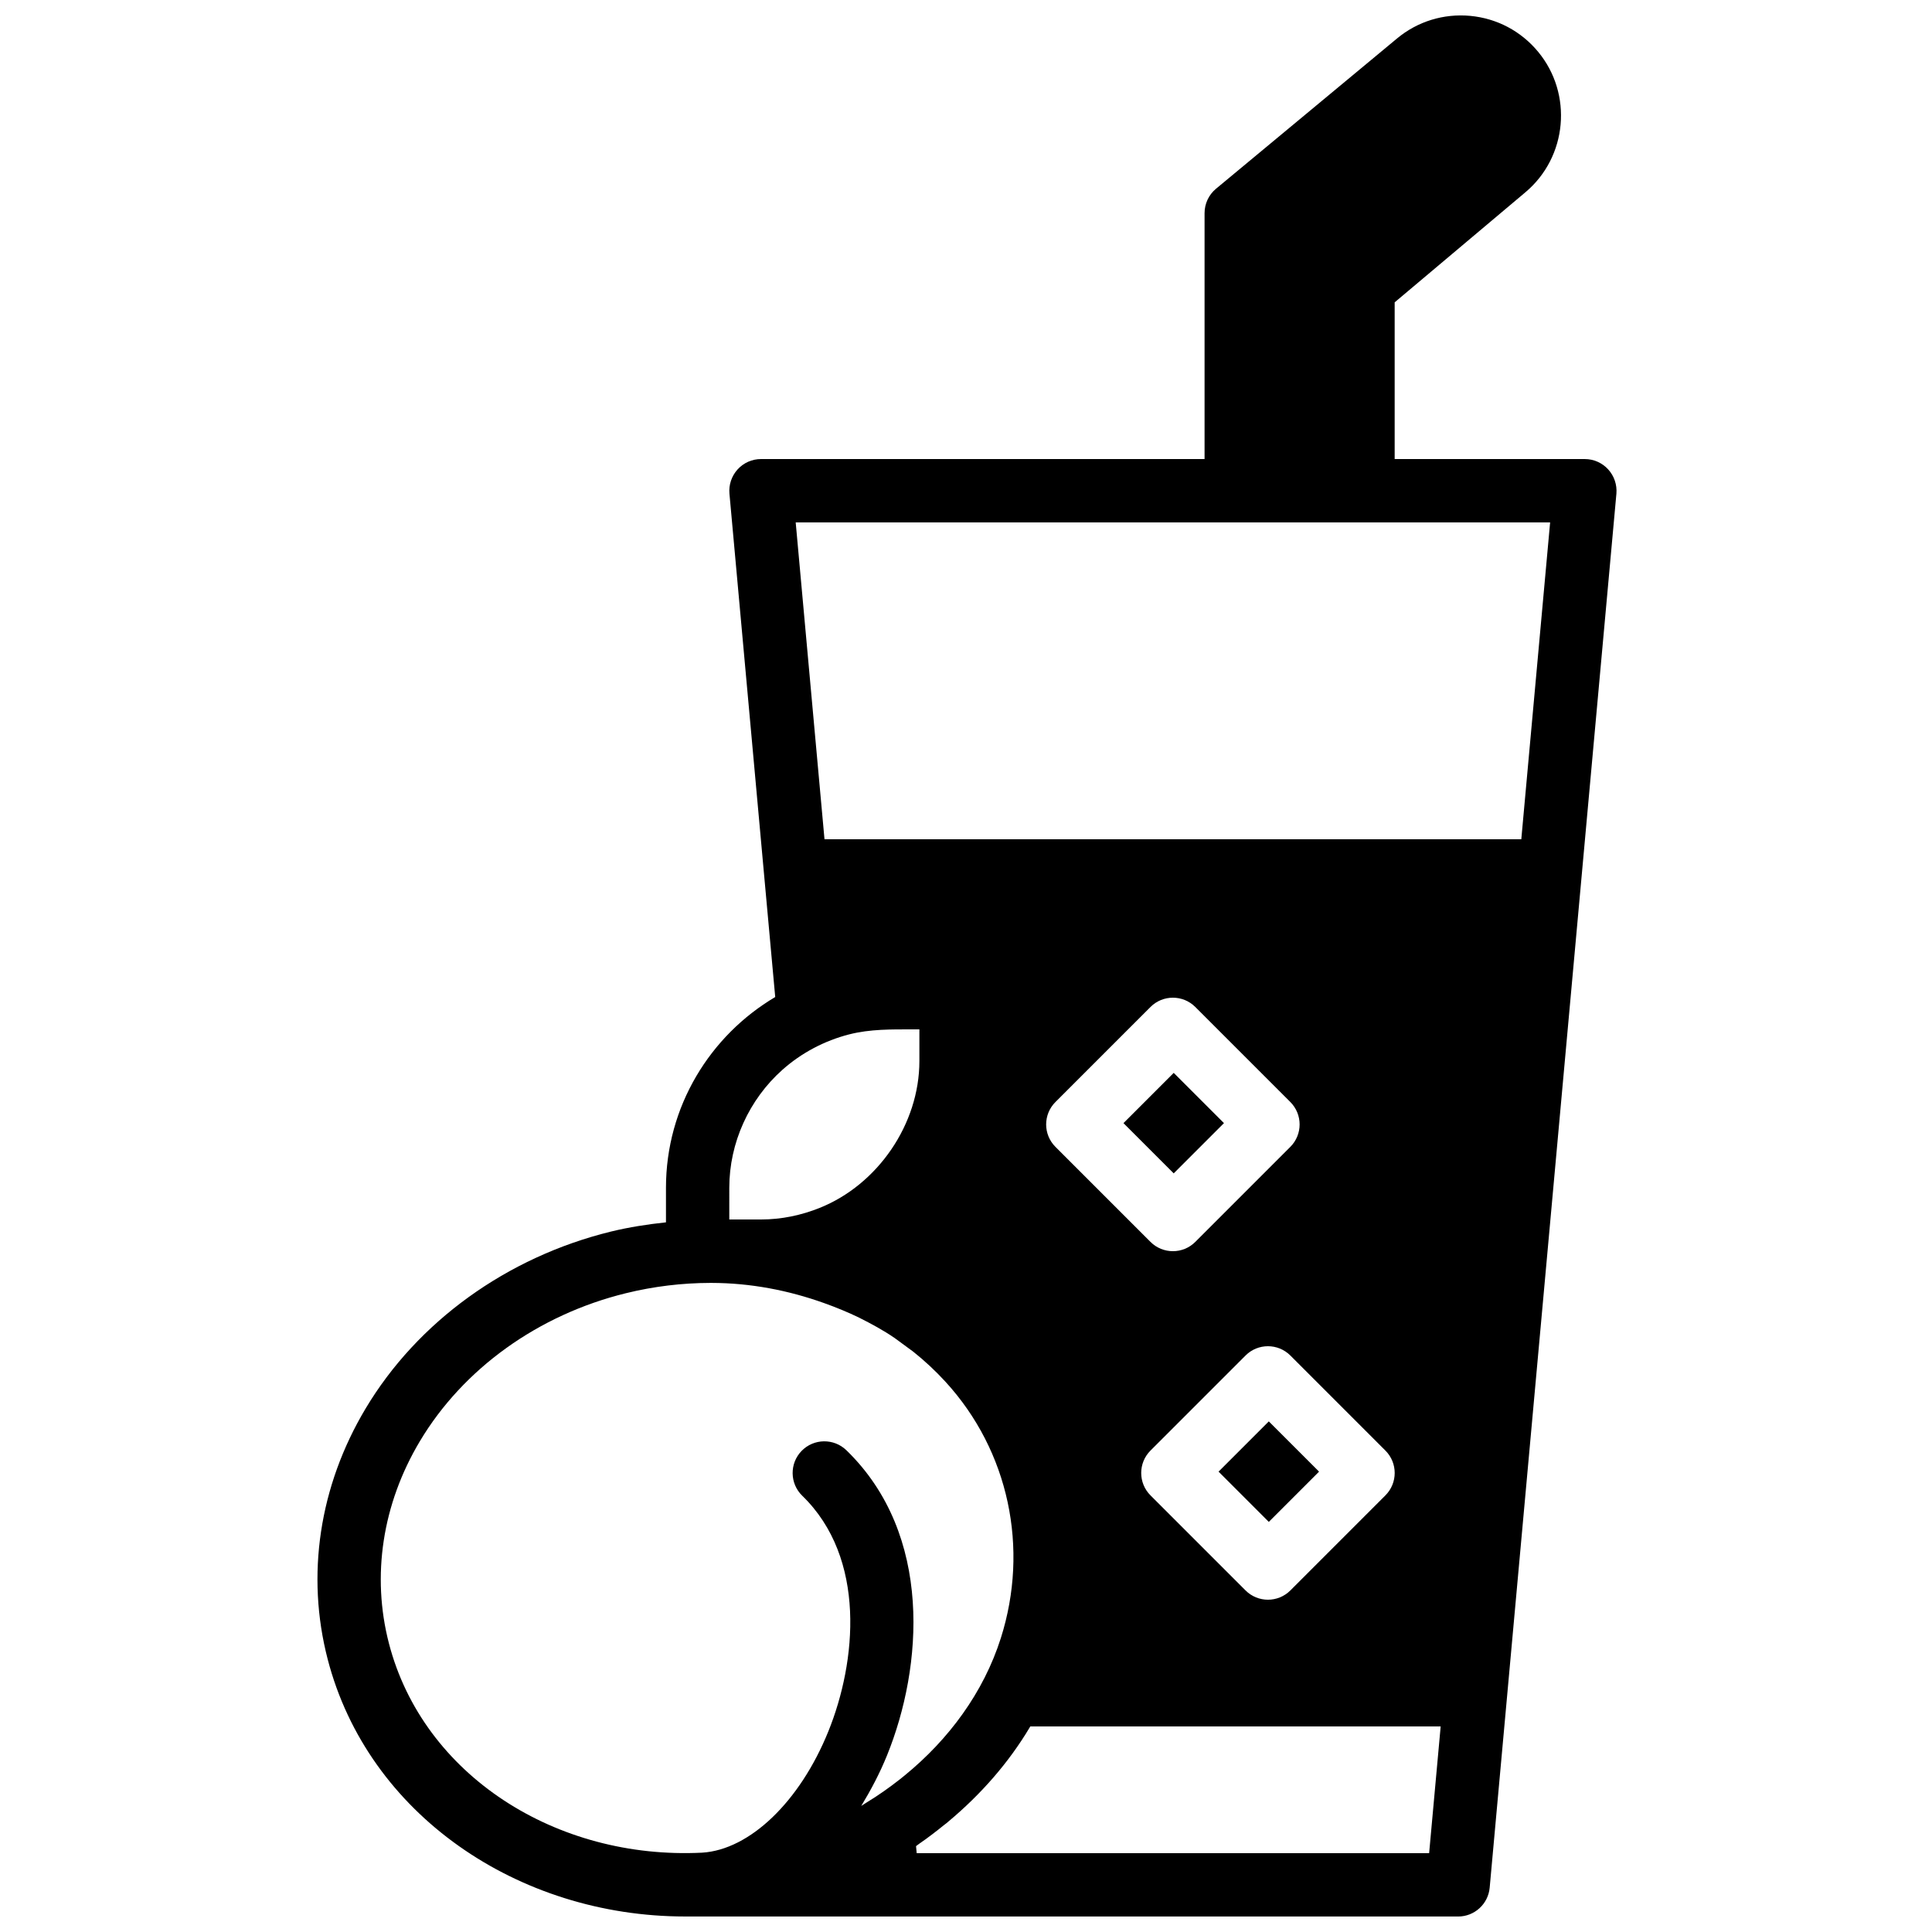 <?xml version="1.0" encoding="UTF-8"?>
<!-- Uploaded to: ICON Repo, www.iconrepo.com, Generator: ICON Repo Mixer Tools -->
<svg width="800px" height="800px" version="1.1" viewBox="144 144 512 512" xmlns="http://www.w3.org/2000/svg">
 <defs>
  <clipPath id="a">
   <path d="m228 148.09h345v503.81h-345z"/>
  </clipPath>
 </defs>
 <path d="m441.73 441.64 13.316-13.316 13.316 13.316-13.316 13.316z"/>
 <g clip-path="url(#a)">
  <path d="m570.18 268.39c-1.586-1.746-3.844-2.738-6.195-2.738h-50.383v-41.531l34.66-29.18c11.117-9.355 12.613-26.062 3.332-37.25-4.527-5.457-10.906-8.824-17.969-9.488-7.07-0.648-13.957 1.469-19.414 6.004l-47.957 39.812c-1.922 1.594-3.031 3.965-3.031 6.465v65.168h-117.55c-2.359 0-4.609 0.992-6.195 2.738-1.586 1.746-2.375 4.074-2.168 6.422l9.16 100.76 2.973 32.648c-17.297 10.242-28.953 29.043-28.953 50.559v9.152c-4.887 0.527-9.773 1.27-14.637 2.461-27.543 6.769-51.238 23.879-65 46.945-12.242 20.523-15.805 44.102-10.008 66.395 10.656 41.051 50.398 68.156 94.734 68.156l53.699 0.008h151.14c4.34 0 7.969-3.316 8.363-7.641l24.426-268.7 9.16-100.76c0.191-2.332-0.59-4.668-2.188-6.406zm-232.91 190.39c0-11.898 5.215-23.395 14.105-31.297 5.031-4.469 11.133-7.684 17.641-9.355 5.602-1.434 11.262-1.332 16.988-1.332h1.645v8.398c0 16.684-11.008 32.766-26.508 38.945-4.801 1.91-10 3.035-15.473 3.035h-8.398zm45.125 156.82c-2.754 2.156-5.633 4.199-8.684 6.047-0.504 0.301-0.965 0.648-1.469 0.941 2.512-4.156 4.871-8.555 6.844-13.434 9.445-23.301 12.285-58.449-10.781-80.82-3.324-3.223-8.648-3.148-11.875 0.176-3.234 3.324-3.148 8.648 0.176 11.875 17.07 16.559 14.391 43.992 6.91 62.457-7.574 18.707-20.875 31.355-33.43 32.133-38.684 1.941-73.941-20.523-83.012-55.445-4.652-17.91-1.746-36.938 8.18-53.562 11.477-19.246 31.379-33.547 54.586-39.246 7.441-1.832 14.945-2.719 22.359-2.738h0.371c10.336 0.016 20.387 1.965 29.832 5.348 3.258 1.16 6.375 2.453 9.297 3.871 3.223 1.621 6.398 3.332 9.379 5.375l4.961 3.644c3.074 2.453 5.91 5.106 8.496 7.926 16.871 18.391 22.242 44.199 14.703 67.945-4.586 14.441-13.82 26.895-25.492 36.418-0.43 0.359-0.891 0.73-1.352 1.09zm140.34 19.516h-135.8l-0.176-1.871c0.285-0.191 0.527-0.418 0.816-0.613 2.285-1.57 4.477-3.25 6.617-4.988 0.184-0.152 0.387-0.277 0.57-0.43 0.203-0.168 0.402-0.344 0.605-0.512 8.547-7.144 15.922-15.516 21.547-24.965 0.043-0.066 0.074-0.145 0.109-0.211h108.77zm-36.777-187.19-25.191 25.191c-1.637 1.637-3.785 2.461-5.938 2.461-2.148 0-4.301-0.824-5.938-2.461l-25.191-25.191c-3.281-3.281-3.281-8.59 0-11.875l25.191-25.191c3.281-3.281 8.59-3.281 11.875 0l25.191 25.191c3.273 3.285 3.273 8.594 0 11.875zm25.191 80.492c3.281 3.281 3.281 8.59 0 11.875l-25.191 25.191c-1.637 1.637-3.789 2.457-5.938 2.457s-4.301-0.824-5.938-2.461l-25.191-25.191c-3.281-3.281-3.281-8.59 0-11.875l25.191-25.191c3.281-3.281 8.59-3.281 11.875 0zm36.012-162h-184.66l-7.633-83.969h199.93z"/>
 </g>
 <path d="m466.93 534 13.316-13.316 13.316 13.316-13.316 13.316z"/>
</svg>